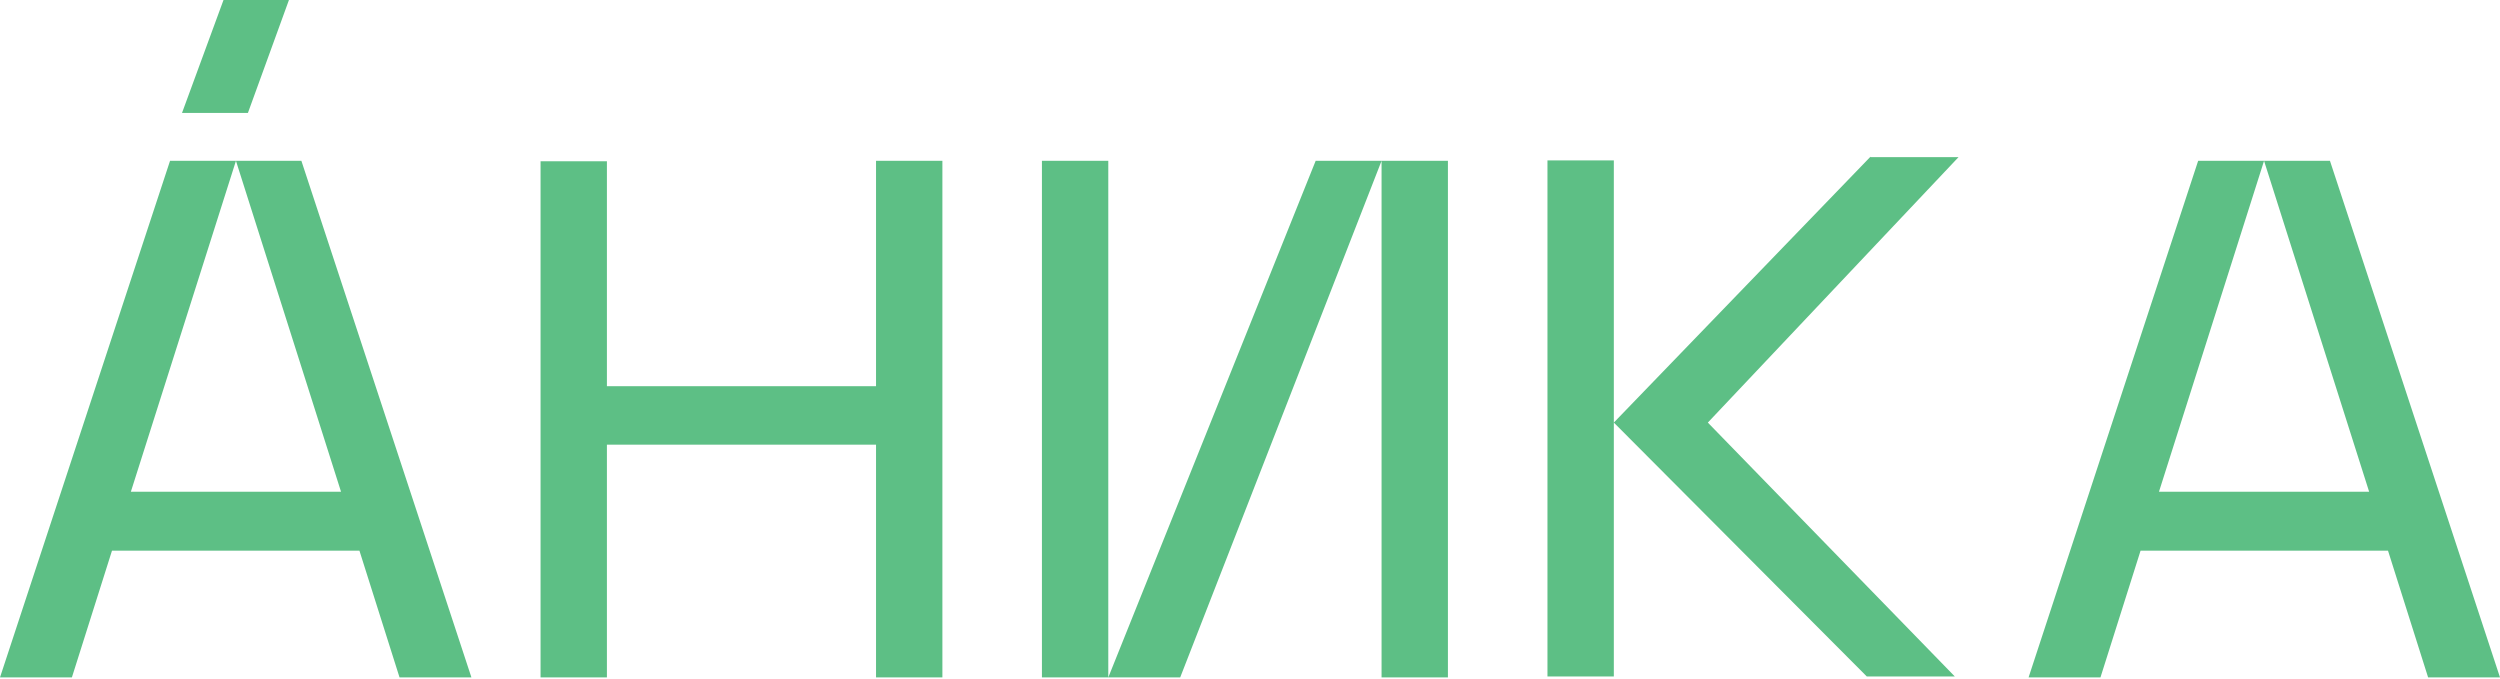 <svg width="184" height="50" viewBox="0 0 184 50" fill="none" xmlns="http://www.w3.org/2000/svg">
<path d="M22.182 11.837L34.697 49.858H29.406L26.455 40.531H8.242L5.291 49.858H0L12.515 11.837H17.366L9.632 36.19H25.099L17.366 11.837H22.182ZM178.709 49.858H184L171.485 11.837H166.634L174.368 36.19H158.901L166.634 11.837H161.784L149.303 49.858H154.594L157.545 40.531H175.758L178.709 49.858ZM137.669 11.532L118.778 31.102L137.398 49.79H143.876L125.697 31.102L144.147 11.566H137.669V11.532ZM113.893 11.769V49.79H118.778V31.102V11.803H113.893V11.769ZM81.57 49.858H86.862L101.683 11.837H96.833L81.57 49.858ZM76.686 11.837V49.858H81.57V11.837H76.686ZM101.683 49.858H106.567V11.837H101.683V49.858ZM64.476 28.422H44.669V11.871H39.785V49.858H44.669V32.73H64.476V49.858H69.36V11.837H64.476V28.422ZM21.266 0H16.45L13.397 8.31H18.247L21.266 0Z" fill="#5DBF85"/>
</svg>
